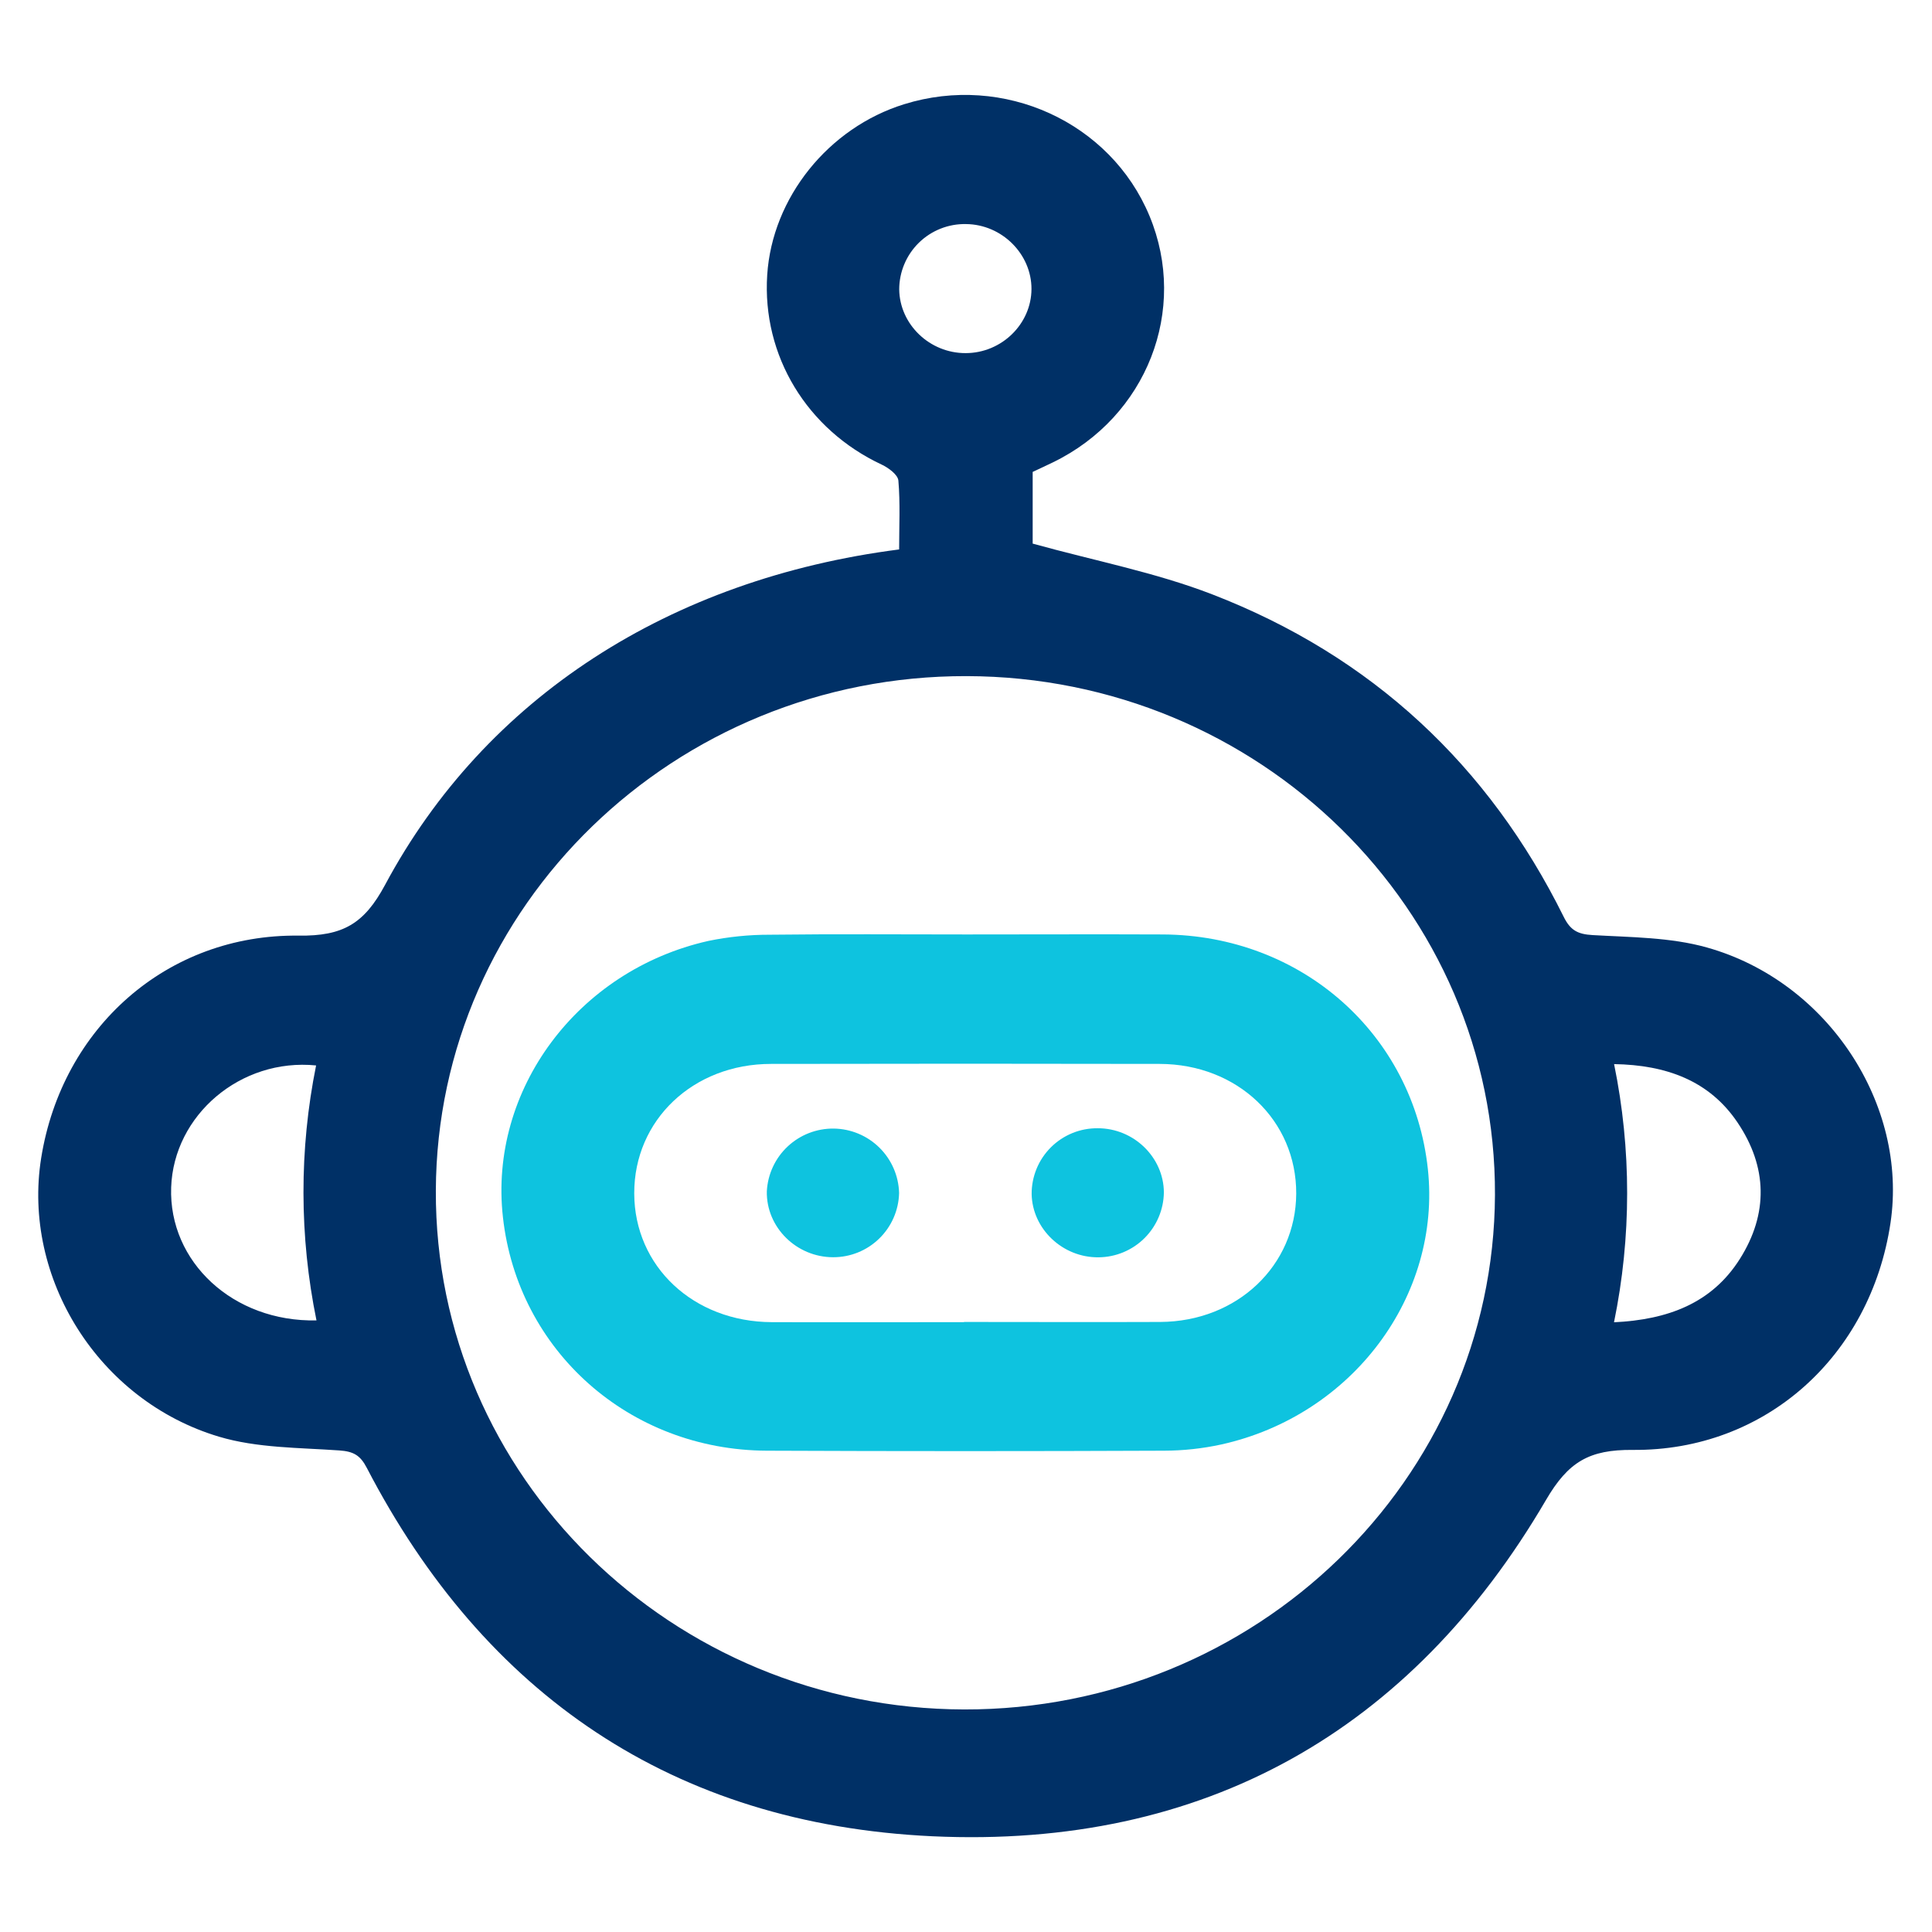 <svg width="100" height="100" viewBox="0 0 100 100" fill="none" xmlns="http://www.w3.org/2000/svg">
<mask id="mask0_29_203" style="mask-type:luminance" maskUnits="userSpaceOnUse" x="0" y="3" width="100" height="94">
<path d="M99.238 3.723H0.711V96.279H99.238V3.723Z" fill="white"/>
</mask>
<g mask="url(#mask0_29_203)">
<path d="M46.539 28.447C46.539 27.225 46.6 26.043 46.5 24.875C46.473 24.572 45.992 24.215 45.639 24.049C41.766 22.238 39.439 18.41 39.711 14.227C39.971 10.232 42.877 6.609 46.803 5.393C51.945 3.793 57.477 6.314 59.498 11.178C61.52 16.041 59.359 21.572 54.498 23.932C54.15 24.102 53.797 24.262 53.451 24.426V28.137C56.633 29.02 59.799 29.625 62.75 30.766C71.027 33.967 77.057 39.629 80.932 47.445C81.277 48.145 81.65 48.355 82.436 48.4C84.416 48.514 86.469 48.512 88.348 49.041C94.617 50.799 98.766 57.18 97.852 63.299C96.822 70.186 91.385 75.109 84.51 75.047C82.252 75.027 81.17 75.668 80.018 77.643C73.037 89.584 62.334 95.697 48.262 95.045C34.82 94.416 25.072 87.695 18.986 75.977C18.645 75.32 18.295 75.125 17.559 75.074C15.473 74.928 13.303 74.951 11.336 74.363C5.086 72.496 1.141 66.139 2.131 59.94C3.211 53.186 8.654 48.344 15.461 48.428C17.744 48.457 18.848 47.82 19.932 45.799C25.129 36.096 34.684 29.961 46.539 28.439V28.447ZM50.031 34.996C34.924 34.961 22.617 46.891 22.559 61.619C22.498 76.4 34.76 88.445 49.902 88.481C65.008 88.514 77.316 76.586 77.379 61.853C77.439 47.07 65.178 35.027 50.031 34.996ZM16.381 68.344C15.49 63.99 15.483 59.502 16.361 55.147C12.455 54.756 8.988 57.717 8.859 61.461C8.727 65.311 12.064 68.434 16.381 68.344ZM83.541 68.441C86.32 68.307 88.596 67.465 90.051 65.168C91.537 62.824 91.482 60.393 89.936 58.103C88.477 55.932 86.24 55.121 83.545 55.078C84.448 59.487 84.446 64.033 83.541 68.441ZM49.982 18.277C51.846 18.277 53.385 16.764 53.389 14.957C53.393 13.15 51.861 11.615 50 11.598C49.55 11.589 49.103 11.669 48.684 11.835C48.266 12 47.885 12.248 47.563 12.562C47.241 12.877 46.985 13.252 46.81 13.667C46.635 14.081 46.544 14.527 46.543 14.977C46.566 16.797 48.125 18.285 49.982 18.277Z" fill="#003066"/>
<path d="M50.02 48.367C53.41 48.367 56.801 48.352 60.191 48.367C67.371 48.404 73.154 53.531 73.906 60.508C74.613 67.074 70 73.262 63.213 74.766C62.238 74.978 61.244 75.086 60.246 75.088C53.395 75.117 46.542 75.117 39.689 75.088C32.576 75.057 26.799 69.926 26.031 62.998C25.295 56.422 29.889 50.223 36.67 48.701C37.714 48.486 38.778 48.379 39.844 48.381C43.234 48.34 46.625 48.367 50.014 48.367H50.02ZM49.904 68.424C53.293 68.424 56.68 68.438 60.06 68.424C64.033 68.402 67.074 65.512 67.092 61.783C67.107 57.996 64.055 55.076 60.025 55.068C53.322 55.054 46.617 55.054 39.908 55.068C35.871 55.068 32.82 57.98 32.828 61.768C32.836 65.555 35.897 68.418 39.945 68.434C43.266 68.445 46.586 68.434 49.892 68.434L49.904 68.424Z" fill="#0EC3DF"/>
<path d="M46.537 61.754C46.515 62.643 46.145 63.489 45.507 64.109C44.87 64.73 44.015 65.076 43.125 65.074C41.223 65.074 39.654 63.522 39.691 61.662C39.737 60.778 40.124 59.946 40.77 59.341C41.416 58.736 42.271 58.404 43.157 58.415C44.042 58.427 44.888 58.78 45.518 59.402C46.148 60.023 46.514 60.865 46.537 61.75V61.754Z" fill="#0EC3DF"/>
<path d="M56.867 65.078C55.008 65.102 53.434 63.617 53.398 61.807C53.395 61.357 53.482 60.911 53.653 60.495C53.824 60.078 54.077 59.701 54.396 59.383C54.715 59.066 55.094 58.816 55.511 58.646C55.928 58.477 56.374 58.393 56.824 58.398C58.685 58.398 60.232 59.902 60.242 61.719C60.23 62.609 59.87 63.458 59.239 64.086C58.608 64.714 57.757 65.07 56.867 65.078Z" fill="#0EC3DF"/>
</g>
</svg>
